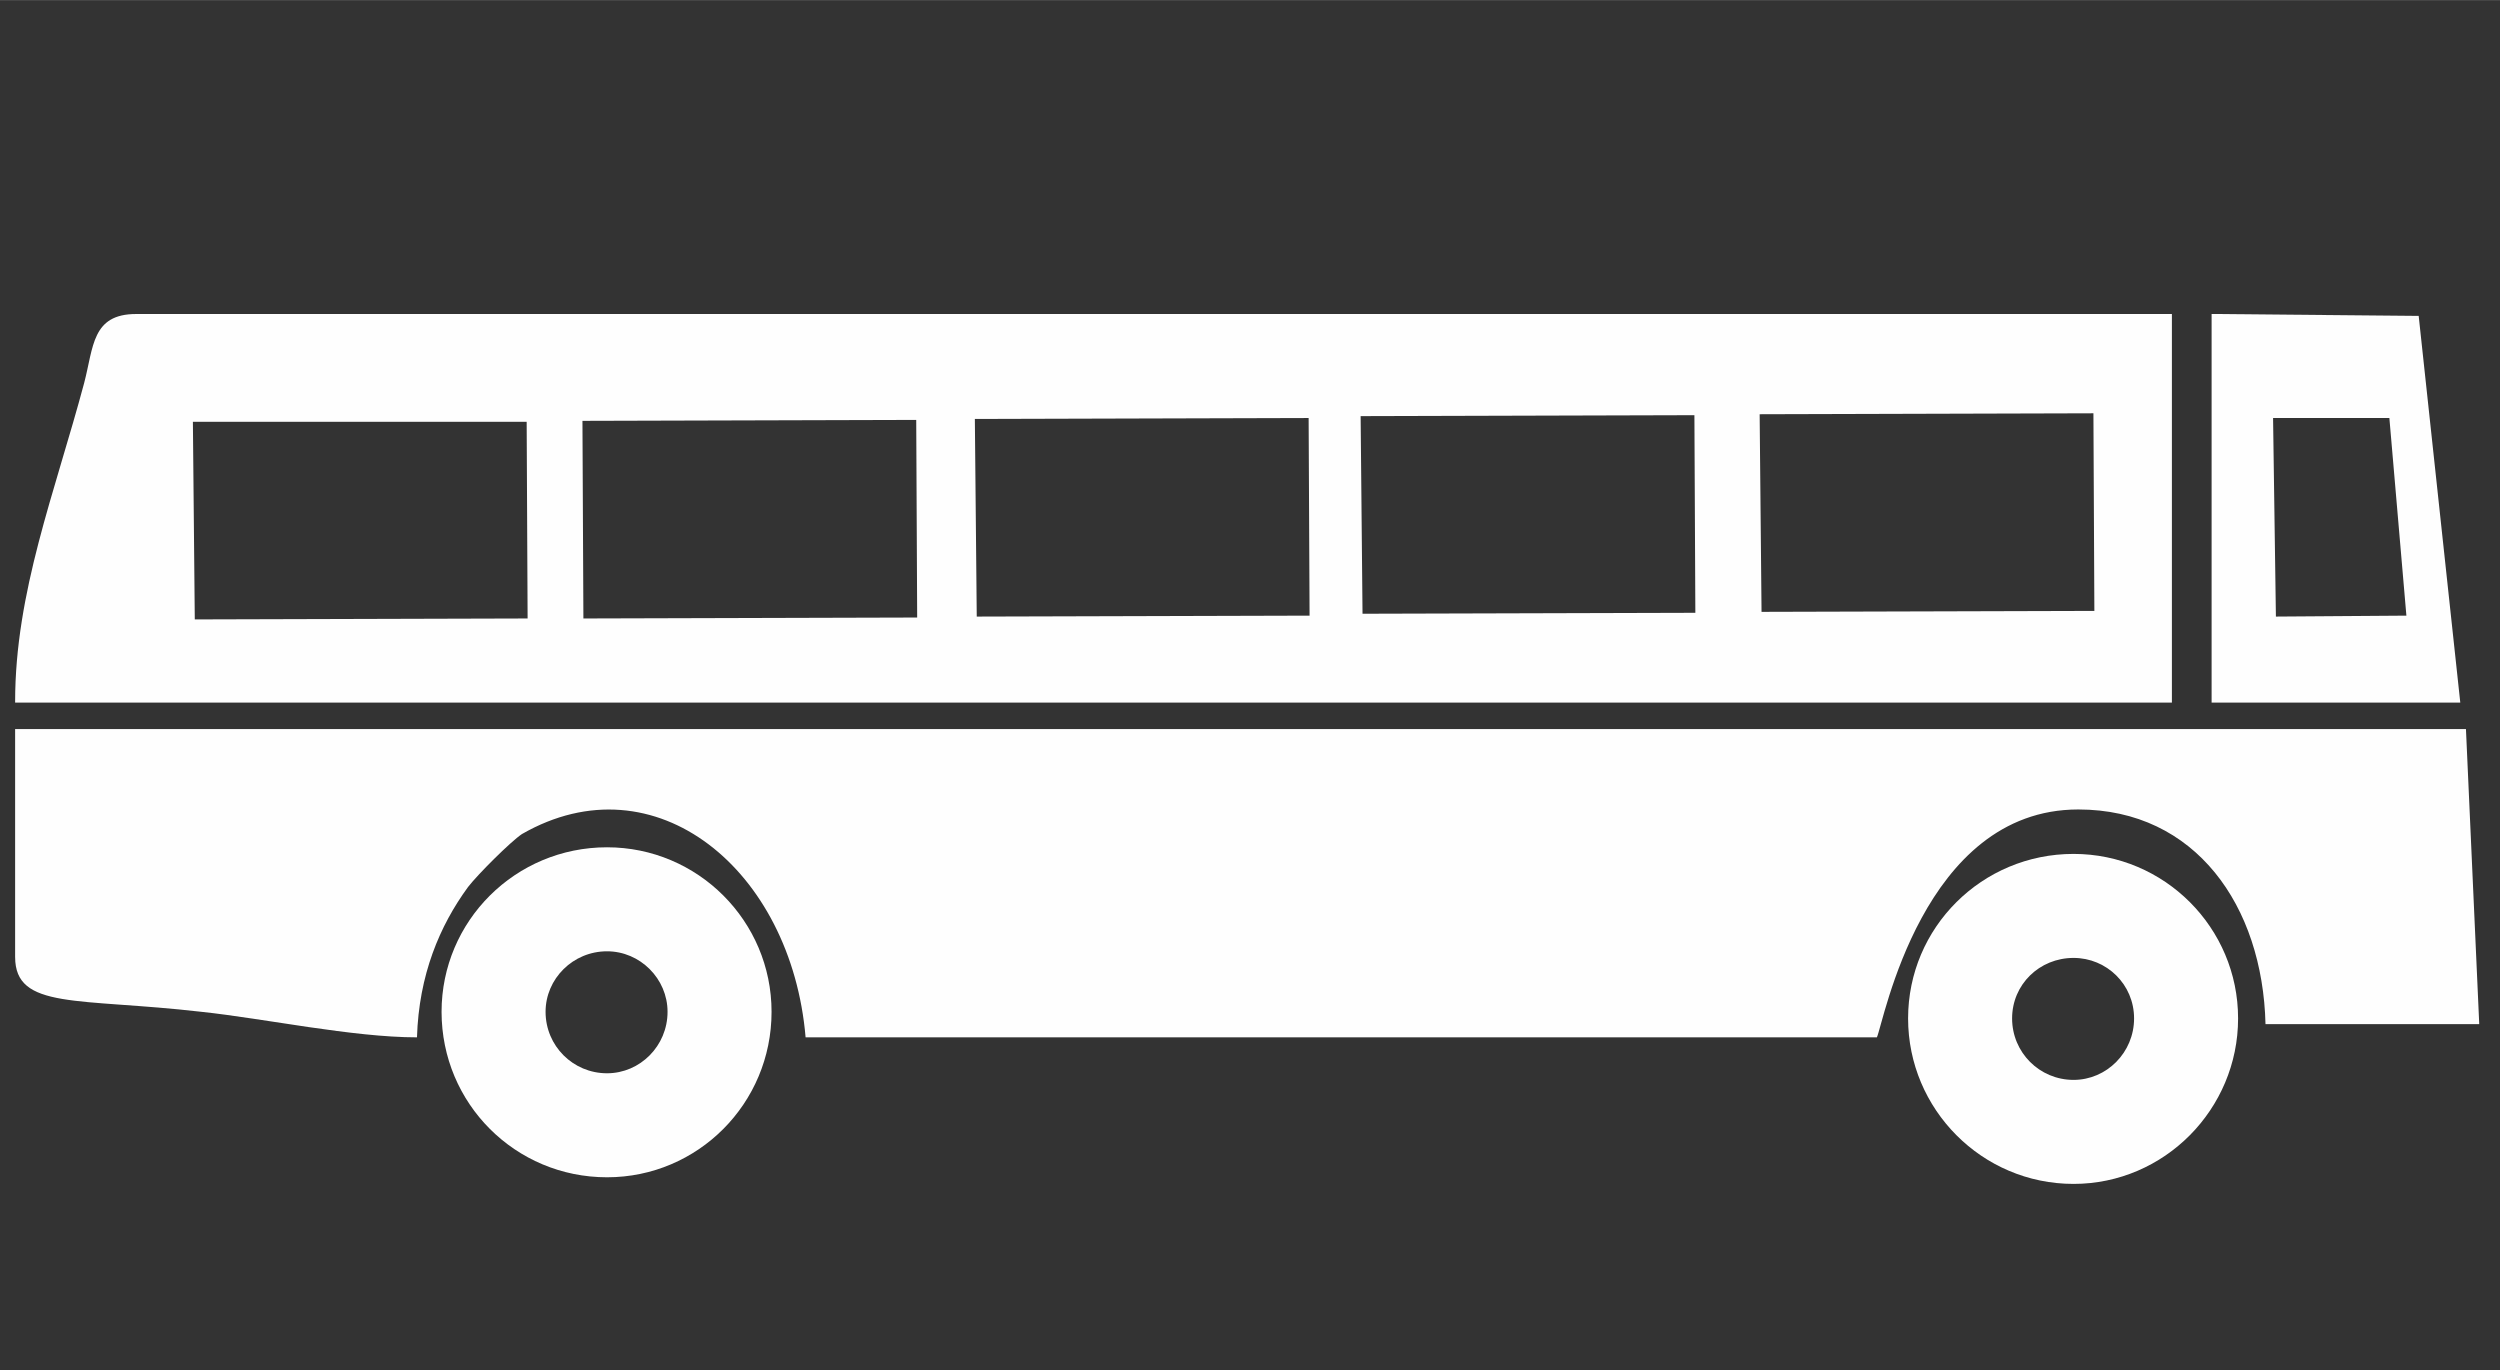 <?xml version="1.0" encoding="UTF-8"?>
<!DOCTYPE svg PUBLIC "-//W3C//DTD SVG 1.1//EN" "http://www.w3.org/Graphics/SVG/1.1/DTD/svg11.dtd">
<!-- Creator: CorelDRAW X6 -->
<svg xmlns="http://www.w3.org/2000/svg" xml:space="preserve" width="26.442mm" height="14.493mm" version="1.1" style="shape-rendering:geometricPrecision; text-rendering:geometricPrecision; image-rendering:optimizeQuality; fill-rule:evenodd; clip-rule:evenodd"
viewBox="0 0 2644 1449"
 xmlns:xlink="http://www.w3.org/1999/xlink">
 <rect x="0" y="0" width="2644" height="1449" fill="#333333" stroke="none"/>
 <defs>
  <style type="text/css">
   <![CDATA[
    .fil0 {fill:#FEFEFE}
   ]]>
  </style>
 </defs>
 <g id="Слой_x0020_1">
  <path class="fil0" d="M16 743l2281 0 0 -411 -2153 0c-47,0 -45,35 -55,73 -31,116 -73,221 -73,337l0 1zm190 -88l352 -1 -1 -208 -353 0 2 209zm411 -1l353 -1 -1 -209 -353 1 1 209zm1246 -7l352 -1 -1 -209 -353 1 2 209zm-422 2l352 -1 -1 -209 -353 1 2 209zm-408 3l352 -1 -1 -209 -353 1 2 209z"/>
  <path class="fil0" d="M16 1012c0,56 67,43 197,58 66,7 160,27 228,27 2,-66 24,-118 54,-159 10,-13 45,-48 57,-56 141,-81 285,38 300,215l1133 0c7,-15 48,-241 213,-241 124,0 195,102 198,227l226 0 0 -1 -14 -311 -2592 0 0 241z"/>
  <path class="fil0" d="M2339 743l263 0 -44 -409 -214 -2 -5 0 0 411zm68 -91l138 -1 -18 -209 -123 0 3 210z"/>
  <path class="fil0" d="M642 896c96,0 174,78 174,174 0,97 -78,175 -174,175 -97,0 -175,-78 -175,-175 0,-96 78,-174 175,-174zm0 110c35,0 64,29 64,64 0,36 -29,65 -64,65 -36,0 -65,-29 -65,-65 0,-35 29,-64 65,-64z"/>
  <path class="fil0" d="M2193 903c96,0 174,78 174,174 0,96 -78,175 -174,175 -97,0 -175,-79 -175,-175 0,-96 78,-174 175,-174zm0 110c35,0 64,28 64,64 0,36 -29,65 -64,65 -36,0 -65,-29 -65,-65 0,-36 29,-64 65,-64z"/>
 </g>
</svg>
